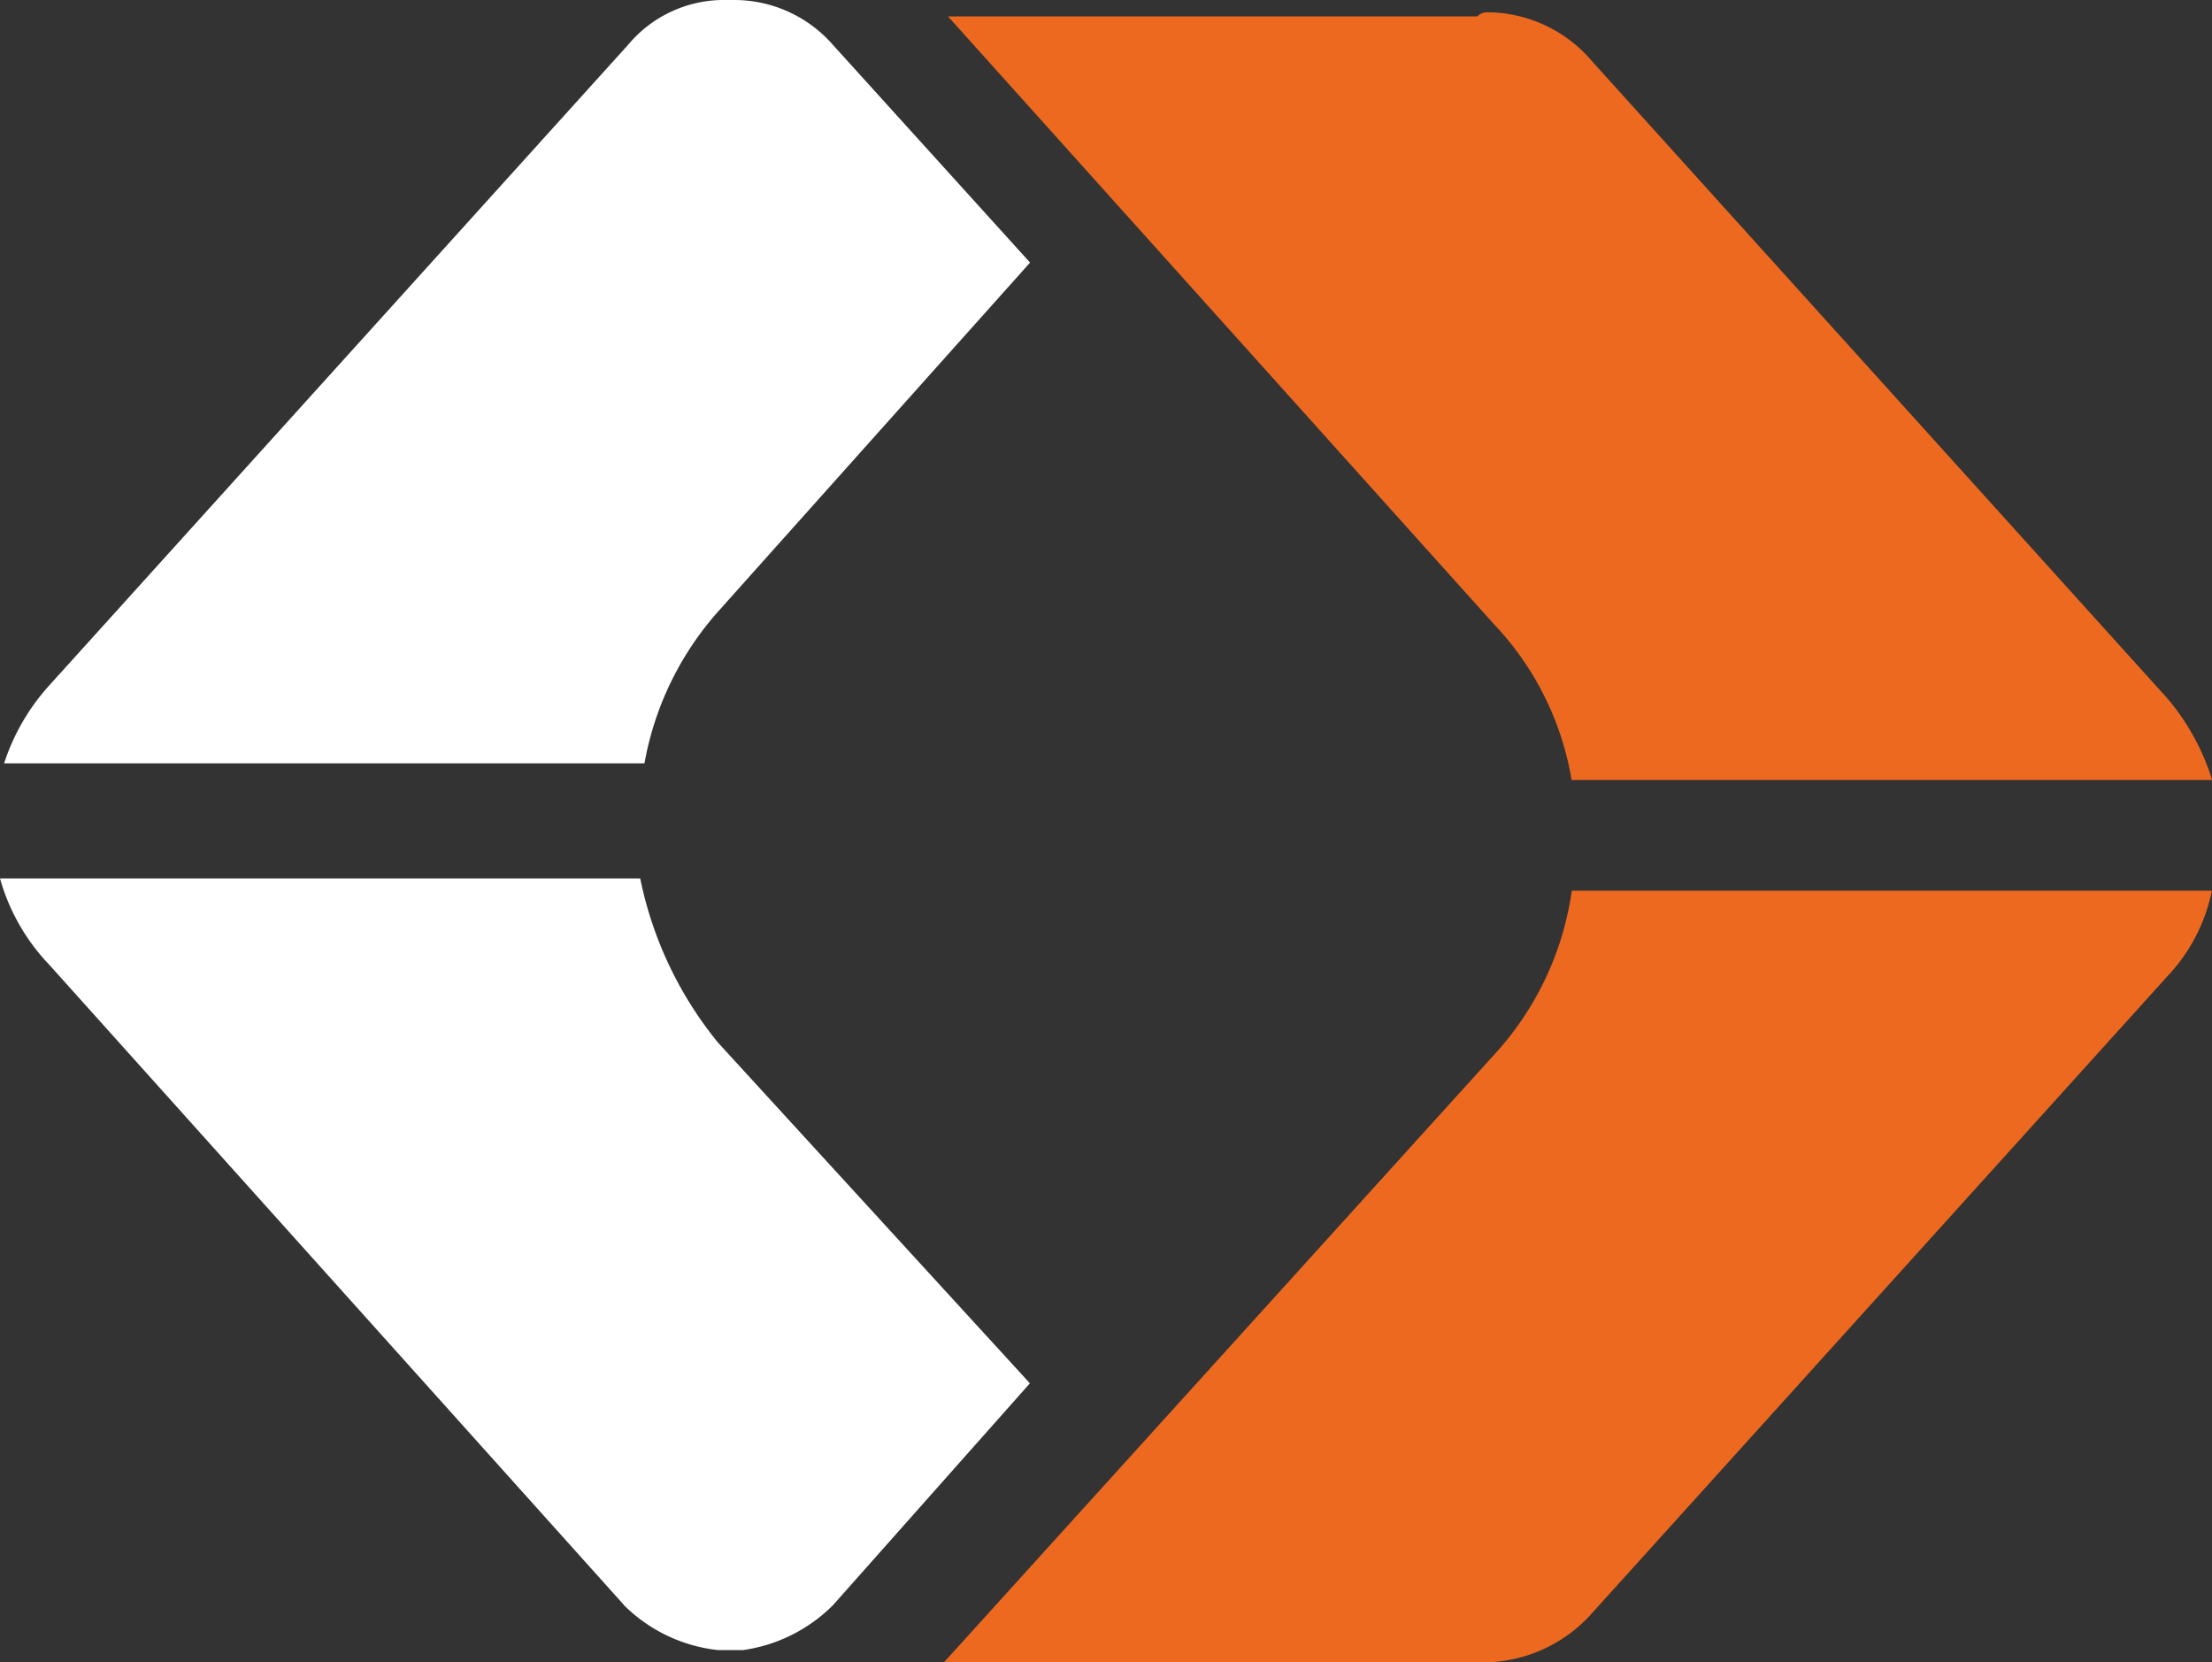 <?xml version="1.0" encoding="UTF-8"?> <svg xmlns="http://www.w3.org/2000/svg" width="54.034" height="40.6" viewBox="0 0 54.034 40.6"><rect x="0" y="0" width="54.034" height="40.6" fill="#333333" stroke="none"/><path d="M15.338,1.1A3.05,3.05,0,0,1,17.744,0h.2A3.2,3.2,0,0,1,20.35,1.1l4.812,5.313-7.619,8.521a7.58,7.58,0,0,0-1.8,3.709H.1a5.256,5.256,0,0,1,1.1-1.9Zm-.1,38.094L1.2,23.558A4.994,4.994,0,0,1,0,21.453H15.639a9.257,9.257,0,0,0,1.9,4.01l7.619,8.321L20.35,39.2a3.867,3.867,0,0,1-2.205,1.1h-.6a3.85,3.85,0,0,1-2.306-1.1" fill="#fff" fill-rule="evenodd"></path><path d="M41.053,15.3a7.256,7.256,0,0,1,1.9,3.809H58.6a5.654,5.654,0,0,0-1.1-2L43.459,1.563A3.375,3.375,0,0,0,40.852.36a.35.35,0,0,0-.2.1H27.72Z" transform="translate(-4.563 -0.06)" fill="#ed6920" fill-rule="evenodd"></path><path d="M42.938,26.04a7.451,7.451,0,0,1-1.9,4.01L27.6,44.887H40.833a3.589,3.589,0,0,0,2.506-1.1L57.474,28.145a4.284,4.284,0,0,0,1.1-2.105Z" transform="translate(-4.543 -4.287)" fill="#ed6920" fill-rule="evenodd"></path></svg> 